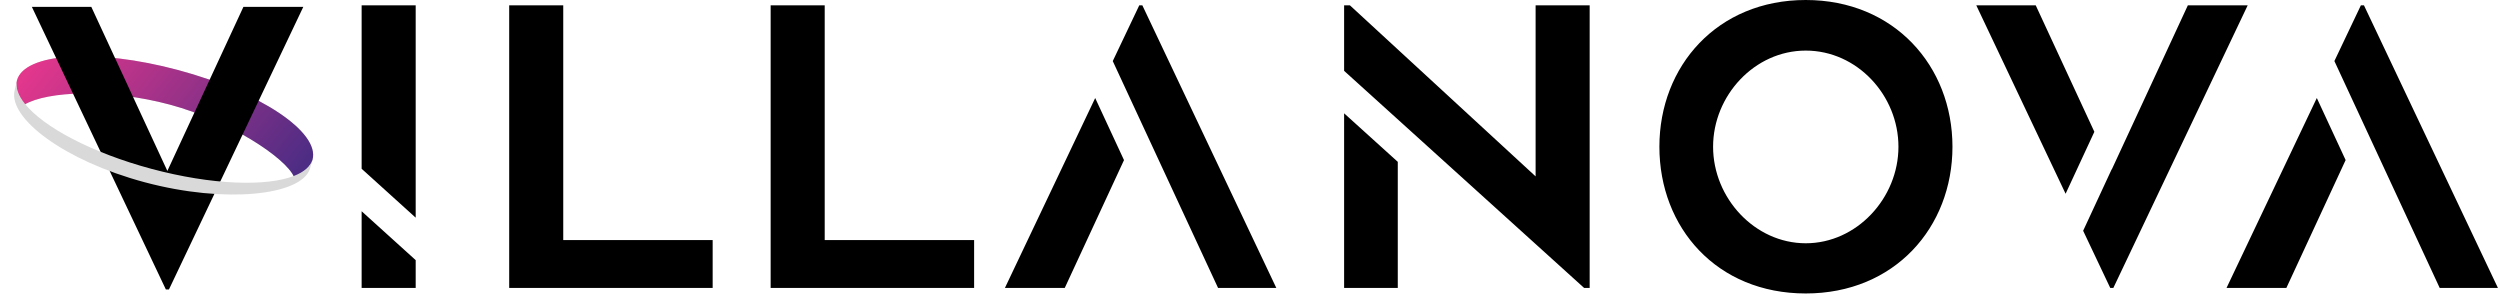 <svg width="635" height="75" viewBox="0 0 635 75" fill="none" xmlns="http://www.w3.org/2000/svg">
<path d="M45.247 17.789C65.981 23.344 81.265 33.538 79.385 40.556C78.885 42.421 77.222 43.874 74.661 44.899C72.591 40.099 58.314 30.638 43.091 26.559C27.868 22.48 12.091 23.116 6.218 26.559C4.513 24.392 3.8 22.302 4.3 20.437C6.181 13.419 24.513 12.233 45.247 17.789Z" fill="#D9D9D9"/>
<path d="M45.247 17.789C65.981 23.344 81.265 33.538 79.385 40.556C78.885 42.421 77.222 43.874 74.661 44.899C72.591 40.099 58.314 30.638 43.091 26.559C27.868 22.48 12.091 23.116 6.218 26.559C4.513 24.392 3.8 22.302 4.3 20.437C6.181 13.419 24.513 12.233 45.247 17.789Z" fill="url(#paint0_linear_49_255)"/>
<path d="M458.655 0C481.115 0 495.925 16.77 495.926 37.27C495.926 57.77 481.215 74.54 458.655 74.54C436.095 74.54 421.485 57.87 421.485 37.27C421.486 16.77 436.195 4.55778e-05 458.655 0ZM42.511 43.419L61.831 1.739H77.041L42.911 73.528H42.131L8.091 1.739H23.191L42.511 43.419ZM105.585 66.073V73.141H91.855V53.654L105.585 66.073ZM285.496 40.668L270.445 73.141H255.245L278.178 24.901L285.496 40.668ZM324.185 73.141H309.39L282.641 15.516L289.375 1.351H290.155L324.185 73.141ZM355.035 41.106V73.141H341.405V28.778L355.035 41.106ZM390.045 44.8V1.351H403.775V73.141H402.375L341.405 17.991V1.351H342.875L390.045 44.8ZM536.785 73.141H536.005L529.119 58.615L536.374 42.986L536.394 43.03L555.715 1.351H570.915L536.785 73.141ZM595.79 40.659L580.735 73.141H565.535L588.472 24.894L595.79 40.659ZM634.475 73.141H619.686L592.935 15.507L599.665 1.351H600.445L634.475 73.141ZM143.065 60.98H181.016V73.14H129.335V1.35H143.065V60.98ZM209.476 60.98H247.426V73.14H195.745V1.35H209.476V60.98ZM458.665 12.85C445.615 12.85 435.125 24.32 435.125 37.27C435.125 50.309 445.715 61.79 458.665 61.79C471.615 61.79 482.205 50.309 482.205 37.27C482.205 24.23 471.715 12.85 458.665 12.85ZM105.585 55.286L91.855 42.867V1.351H105.585V55.286ZM531.967 33.478L524.663 49.215L501.975 1.351H517.075L531.967 33.478Z" fill="black"/>
<path fill-rule="evenodd" clip-rule="evenodd" d="M4.347 20.223C3.85 22.075 4.567 24.151 6.276 26.307L6.279 26.306L6.278 26.309L6.276 26.307C10.998 32.262 23.293 38.82 38.521 42.9C53.748 46.98 67.674 47.449 74.741 44.653L74.741 44.651L74.743 44.653C77.301 43.64 78.96 42.2 79.456 40.348C79.478 40.266 79.497 40.182 79.514 40.099L79.522 40.101L78.708 42.904C76.48 49.651 57.232 51.78 36.737 46.289C16.242 40.797 2.239 30.073 3.683 23.116L4.413 19.976L4.421 19.978C4.394 20.059 4.369 20.14 4.347 20.223Z" fill="#D9D9D9"/>
<defs>
<linearGradient id="paint0_linear_49_255" x1="5.542" y1="17.089" x2="63.073" y2="63.425" gradientUnits="userSpaceOnUse">
<stop stop-color="#E6378C"/>
<stop offset="1" stop-color="#482C84"/>
</linearGradient>
</defs>
</svg>
